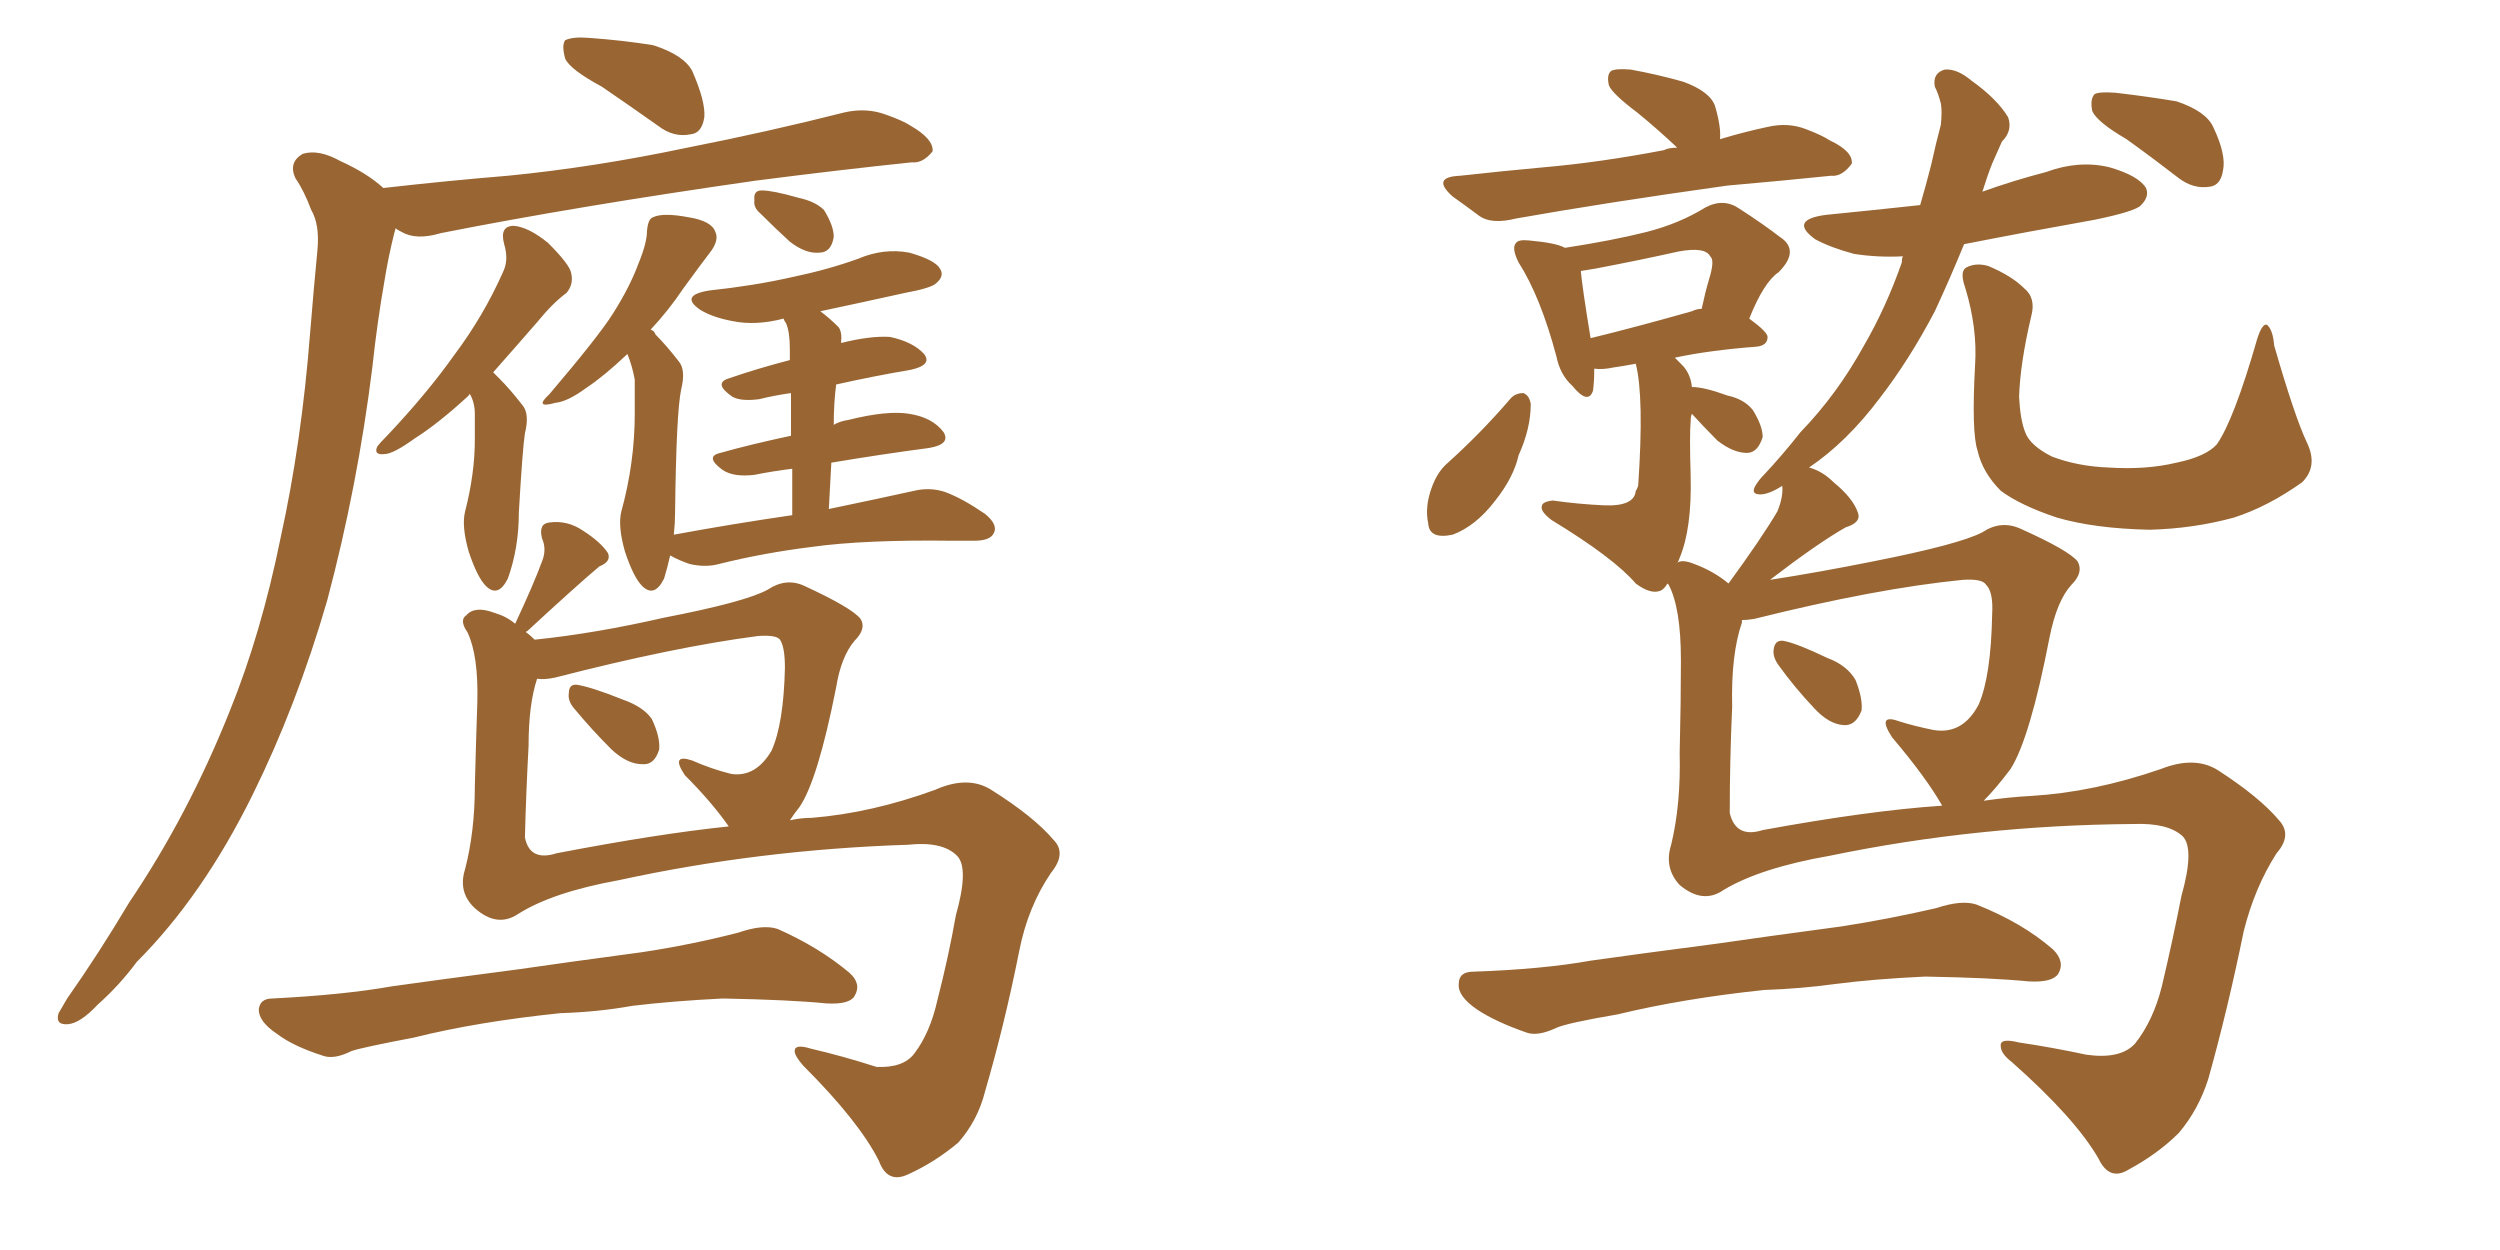 <svg xmlns="http://www.w3.org/2000/svg" xmlns:xlink="http://www.w3.org/1999/xlink" width="300" height="150"><path fill="#996633" padding="10" d="M72.22 10.40L72.22 10.40Q68.41 8.35 67.82 7.03L67.82 7.03Q67.38 5.42 67.82 4.83L67.82 4.83Q68.70 4.39 70.61 4.54L70.61 4.54Q74.71 4.83 78.37 5.42L78.37 5.42Q82.03 6.59 83.06 8.50L83.06 8.50Q84.67 12.16 84.52 14.06L84.52 14.06Q84.23 15.97 82.91 16.11L82.91 16.11Q80.86 16.55 78.96 15.09L78.96 15.09Q75.44 12.60 72.22 10.40ZM46.00 22.56L46.00 22.56Q53.76 21.68 60.94 21.09L60.94 21.09Q71.34 20.07 82.47 17.72L82.47 17.72Q92.14 15.82 101.37 13.48L101.37 13.48Q104.00 12.89 106.35 13.77L106.35 13.77Q108.40 14.50 109.28 15.09L109.28 15.09Q112.06 16.70 111.91 18.16L111.91 18.16Q110.74 19.63 109.42 19.48L109.42 19.48Q100.93 20.36 90.67 21.68L90.67 21.68Q69.14 24.76 52.88 27.98L52.88 27.98Q49.95 28.86 48.19 27.83L48.19 27.83Q47.61 27.54 47.46 27.39L47.46 27.39Q47.46 27.54 47.31 27.98L47.31 27.98Q46.58 30.91 46.14 33.69L46.14 33.69Q45.26 38.67 44.68 44.09L44.68 44.09Q42.92 58.30 39.26 72.07L39.26 72.07Q35.60 84.67 30.32 95.36L30.32 95.36Q24.32 107.52 16.41 115.43L16.41 115.43Q14.36 118.21 11.72 120.56L11.72 120.56Q9.67 122.75 8.20 122.90L8.20 122.90Q6.59 123.05 7.03 121.58L7.03 121.58Q7.47 120.85 8.06 119.82L8.06 119.82Q11.87 114.40 15.53 108.25L15.53 108.25Q22.56 97.85 27.54 85.40L27.54 85.40Q31.35 76.03 33.69 64.45L33.69 64.45Q36.18 53.17 37.21 39.99L37.21 39.99Q37.65 34.57 38.09 30.03L38.09 30.03Q38.38 26.95 37.35 25.20L37.35 25.20Q36.47 22.85 35.45 21.39L35.45 21.39Q34.57 19.48 36.33 18.46L36.33 18.46Q38.23 17.87 40.87 19.34L40.87 19.34Q44.09 20.80 46.00 22.56ZM56.40 47.31L56.40 47.31Q56.25 47.31 56.25 47.46L56.25 47.46Q52.59 50.83 49.80 52.59L49.80 52.59Q47.17 54.49 46.14 54.49L46.14 54.49Q44.82 54.64 45.26 53.61L45.26 53.61Q45.56 53.17 46.58 52.15L46.58 52.15Q51.27 47.17 54.49 42.63L54.49 42.63Q58.01 37.94 60.35 32.67L60.35 32.67Q61.08 31.20 60.50 29.30L60.50 29.30Q59.91 27.10 61.67 27.10L61.67 27.10Q63.43 27.25 65.77 29.15L65.77 29.15Q68.41 31.79 68.55 32.81L68.55 32.81Q68.85 34.13 67.97 35.16L67.97 35.16Q66.36 36.33 64.45 38.67L64.45 38.67Q61.52 42.04 59.18 44.68L59.18 44.68Q59.47 44.97 59.91 45.41L59.91 45.41Q61.23 46.73 62.70 48.63L62.70 48.63Q63.57 49.66 62.99 52.00L62.99 52.00Q62.70 53.91 62.26 61.52L62.26 61.52Q62.26 65.77 60.94 69.43L60.94 69.43Q59.77 71.78 58.30 70.31L58.30 70.31Q57.28 69.29 56.25 66.21L56.25 66.21Q55.37 63.13 55.81 61.38L55.81 61.38Q56.98 56.84 56.98 52.73L56.98 52.73Q56.98 51.12 56.98 49.66L56.98 49.66Q56.98 48.34 56.40 47.31ZM91.26 25.63L91.26 25.63Q90.38 24.90 90.53 24.02L90.53 24.02Q90.38 22.85 91.41 22.85L91.41 22.85Q92.72 22.85 95.80 23.73L95.80 23.73Q97.85 24.17 98.88 25.20L98.88 25.20Q100.05 27.10 100.05 28.42L100.05 28.42Q99.76 30.32 98.29 30.32L98.29 30.32Q96.68 30.47 94.78 29.00L94.78 29.00Q93.02 27.39 91.26 25.63ZM95.07 61.82L95.07 61.82Q95.07 58.59 95.07 56.25L95.07 56.25Q92.72 56.54 90.53 56.98L90.53 56.98Q88.04 57.28 86.72 56.40L86.72 56.40Q84.52 54.79 86.43 54.35L86.43 54.35Q90.09 53.32 94.92 52.29L94.92 52.29Q94.92 49.07 94.92 47.17L94.92 47.17Q92.87 47.46 91.11 47.90L91.11 47.90Q88.92 48.19 87.89 47.61L87.89 47.61Q85.55 46.00 87.45 45.41L87.45 45.41Q90.82 44.24 94.78 43.21L94.78 43.21Q94.78 42.04 94.78 41.89L94.78 41.89Q94.78 39.84 94.34 38.82L94.34 38.82Q94.04 38.38 94.04 38.23L94.04 38.23Q90.67 39.11 87.89 38.53L87.89 38.53Q85.55 38.09 84.08 37.21L84.08 37.21Q81.45 35.45 85.11 34.86L85.11 34.86Q90.53 34.28 95.07 33.25L95.07 33.25Q99.32 32.37 102.98 31.05L102.98 31.05Q106.05 29.74 109.13 30.32L109.13 30.32Q112.21 31.20 112.79 32.23L112.79 32.23Q113.38 33.11 112.35 33.98L112.35 33.98Q111.77 34.57 108.54 35.16L108.54 35.16Q103.27 36.33 98.44 37.35L98.44 37.35Q99.61 38.23 100.63 39.26L100.63 39.26Q101.07 39.84 100.93 41.16L100.93 41.16Q104.44 40.28 106.79 40.43L106.79 40.43Q109.57 41.02 110.89 42.48L110.89 42.48Q111.91 43.80 109.28 44.38L109.28 44.38Q104.88 45.12 100.34 46.14L100.34 46.14Q100.05 48.34 100.05 50.98L100.05 50.98Q100.78 50.54 101.81 50.39L101.81 50.39Q106.49 49.22 109.13 49.66L109.13 49.66Q111.91 50.10 113.23 51.86L113.23 51.86Q114.11 53.32 111.47 53.76L111.47 53.76Q105.91 54.49 99.76 55.52L99.76 55.52Q99.61 58.30 99.46 61.08L99.46 61.08Q105.76 59.77 109.72 58.89L109.72 58.89Q111.62 58.45 113.38 59.03L113.38 59.03Q115.43 59.77 118.21 61.67L118.21 61.67Q119.82 62.99 119.24 64.01L119.24 64.01Q118.80 64.89 116.89 64.89L116.89 64.89Q115.72 64.89 114.26 64.89L114.26 64.89Q103.71 64.75 97.41 65.63L97.41 65.63Q91.55 66.36 86.28 67.68L86.28 67.68Q84.67 68.12 82.76 67.68L82.76 67.68Q81.45 67.24 80.42 66.65L80.42 66.65Q80.13 67.97 79.69 69.43L79.69 69.43Q78.52 71.78 77.05 70.31L77.05 70.31Q76.03 69.29 75 66.21L75 66.21Q74.12 63.13 74.56 61.38L74.56 61.38Q76.17 55.52 76.17 49.66L76.17 49.66Q76.17 47.75 76.17 45.56L76.17 45.56Q75.88 43.95 75.29 42.48L75.29 42.48Q72.51 45.12 70.31 46.58L70.31 46.58Q68.12 48.19 66.65 48.34L66.65 48.34Q64.01 49.07 65.92 47.31L65.92 47.31Q71.78 40.43 73.54 37.65L73.54 37.65Q75.59 34.42 76.61 31.64L76.61 31.64Q77.64 29.15 77.64 27.69L77.64 27.69Q77.78 26.22 78.37 26.07L78.37 26.07Q79.54 25.49 82.62 26.07L82.62 26.07Q85.40 26.51 85.84 27.83L85.84 27.83Q86.28 28.71 85.40 30.03L85.40 30.03Q84.38 31.35 82.03 34.57L82.03 34.57Q80.27 37.21 78.08 39.55L78.08 39.55Q78.52 39.70 78.66 40.14L78.66 40.14Q79.98 41.46 81.45 43.36L81.45 43.36Q82.32 44.38 81.74 46.73L81.74 46.73Q81.15 49.51 81.01 61.52L81.01 61.52Q81.01 62.70 80.86 64.16L80.86 64.16Q88.04 62.84 95.07 61.82ZM68.85 84.96L68.85 84.96Q68.12 84.08 68.26 83.20L68.26 83.20Q68.26 82.03 69.29 82.18L69.29 82.18Q71.04 82.47 74.71 83.94L74.71 83.94Q77.20 84.81 78.22 86.28L78.22 86.28Q79.25 88.48 79.10 89.94L79.10 89.94Q78.52 91.85 77.05 91.70L77.05 91.70Q75.29 91.70 73.39 89.94L73.39 89.94Q71.04 87.60 68.85 84.96ZM62.11 109.72L62.11 109.72Q59.62 111.33 56.98 108.98L56.98 108.98Q54.93 107.08 55.81 104.30L55.81 104.30Q56.98 99.76 56.98 94.34L56.98 94.34Q57.13 88.62 57.28 84.23L57.28 84.23Q57.42 78.66 56.10 75.88L56.10 75.88Q55.08 74.41 55.96 73.83L55.96 73.83Q56.98 72.66 59.33 73.54L59.33 73.54Q60.79 73.97 61.82 74.85L61.82 74.85Q64.01 70.17 65.04 67.38L65.04 67.38Q65.63 65.92 65.04 64.60L65.04 64.60Q64.60 62.84 65.92 62.70L65.92 62.70Q68.12 62.40 70.02 63.72L70.02 63.72Q72.07 65.04 72.95 66.36L72.95 66.36Q73.39 67.38 71.92 67.97L71.92 67.97Q69.14 70.31 63.28 75.73L63.28 75.73Q63.13 75.73 63.13 75.88L63.13 75.88Q63.57 76.17 64.16 76.76L64.16 76.76Q71.34 76.03 79.69 74.12L79.69 74.12Q89.50 72.22 92.14 70.75L92.14 70.75Q94.34 69.29 96.53 70.31L96.53 70.31Q102.25 72.95 103.27 74.27L103.27 74.27Q104.00 75.44 102.54 76.90L102.54 76.90Q100.93 78.81 100.34 82.47L100.34 82.47Q98.14 93.60 95.95 96.83L95.95 96.83Q95.36 97.56 94.78 98.44L94.78 98.44Q96.09 98.14 97.41 98.14L97.41 98.14Q104.59 97.56 112.21 94.78L112.21 94.78Q116.16 93.02 118.95 94.78L118.95 94.78Q124.07 98.00 126.42 100.78L126.42 100.78Q128.03 102.39 126.12 104.74L126.12 104.74Q123.34 108.84 122.31 114.11L122.31 114.11Q120.56 122.90 118.21 130.96L118.21 130.96Q117.33 134.47 114.99 137.11L114.99 137.11Q112.21 139.45 108.98 140.92L108.98 140.92Q106.49 142.09 105.47 139.31L105.47 139.31Q103.13 134.62 96.39 127.88L96.39 127.88Q95.36 126.71 95.36 126.12L95.36 126.12Q95.36 125.24 97.27 125.83L97.27 125.83Q101.07 126.71 105.18 128.03L105.18 128.03Q108.40 128.17 109.72 126.42L109.72 126.42Q111.62 123.93 112.50 119.97L112.50 119.97Q113.82 114.84 114.70 109.86L114.70 109.86Q116.31 104.15 114.84 102.69L114.84 102.69Q113.09 100.93 108.98 101.37L108.98 101.37Q91.11 101.95 74.27 105.62L74.27 105.62Q66.21 107.08 62.11 109.72ZM66.80 102.39L66.80 102.39Q78.96 100.05 87.45 99.17L87.45 99.17Q85.40 96.24 82.18 93.02L82.18 93.02Q80.42 90.38 83.06 91.26L83.06 91.26Q85.40 92.29 87.74 92.87L87.74 92.87Q90.67 93.31 92.58 90.09L92.58 90.09Q94.04 86.87 94.19 80.13L94.19 80.13Q94.19 77.64 93.60 76.76L93.60 76.76Q93.16 76.17 90.97 76.32L90.97 76.32Q80.86 77.64 66.65 81.30L66.65 81.30Q65.33 81.59 64.45 81.45L64.45 81.45Q63.43 84.52 63.43 89.50L63.43 89.50Q63.13 95.07 62.99 100.49L62.99 100.49Q63.57 103.42 66.80 102.39ZM67.24 121.58L67.24 121.58L67.24 121.58Q57.28 122.61 49.66 124.51L49.66 124.51Q43.51 125.68 42.19 126.12L42.19 126.12Q40.14 127.15 38.82 126.71L38.82 126.71Q35.16 125.54 33.25 124.07L33.25 124.07Q31.05 122.61 31.05 121.14L31.05 121.14Q31.20 119.82 32.67 119.82L32.67 119.82Q41.31 119.38 47.02 118.36L47.02 118.36Q52.15 117.63 62.26 116.31L62.26 116.31Q67.24 115.58 77.05 114.26L77.05 114.26Q82.91 113.38 88.62 111.91L88.62 111.91Q91.55 110.89 93.31 111.47L93.31 111.47Q98.29 113.67 101.95 116.75L101.95 116.75Q103.42 118.07 102.54 119.53L102.54 119.53Q101.95 120.56 99.17 120.41L99.17 120.41Q94.78 119.97 86.72 119.82L86.72 119.82Q80.71 120.12 75.88 120.70L75.88 120.70Q71.78 121.44 67.24 121.58ZM213.43 79.83L213.43 79.83Q212.70 78.81 212.84 77.93L212.84 77.93Q212.99 76.76 214.01 76.90L214.01 76.90Q215.63 77.20 219.29 78.96L219.29 78.96Q221.63 79.83 222.66 81.59L222.66 81.59Q223.54 83.79 223.39 85.25L223.39 85.25Q222.66 87.16 221.19 87.01L221.19 87.01Q219.43 86.87 217.68 84.96L217.68 84.96Q215.33 82.47 213.43 79.83ZM211.67 118.80L211.67 118.80Q202.00 119.82 194.09 121.73L194.09 121.73Q188.09 122.75 186.77 123.34L186.77 123.34Q184.57 124.37 183.25 123.93L183.25 123.93Q179.44 122.61 177.25 121.14L177.25 121.14Q174.90 119.53 175.05 118.07L175.05 118.07Q175.05 116.60 176.81 116.60L176.81 116.60Q185.16 116.31 190.87 115.28L190.87 115.28Q196.00 114.55 206.10 113.23L206.10 113.23Q211.08 112.50 220.90 111.18L220.90 111.18Q226.61 110.30 232.32 108.98L232.32 108.98Q235.40 107.96 237.16 108.54L237.16 108.54Q242.72 110.74 246.39 113.96L246.39 113.96Q247.85 115.43 246.97 116.89L246.97 116.89Q246.24 117.92 243.46 117.77L243.46 117.77Q239.06 117.33 231.01 117.19L231.01 117.19Q224.85 117.48 220.31 118.07L220.31 118.07Q216.06 118.65 211.67 118.80ZM201.27 17.72L201.27 17.72Q198.78 15.38 196.44 13.48L196.44 13.48Q193.51 11.28 193.07 10.25L193.07 10.25Q192.77 8.94 193.36 8.50L193.36 8.50Q193.95 8.20 195.70 8.35L195.70 8.35Q198.93 8.94 202.00 9.81L202.00 9.81Q205.22 10.99 205.81 12.74L205.81 12.74Q206.54 15.23 206.40 16.70L206.40 16.70Q209.33 15.82 212.11 15.23L212.11 15.23Q214.60 14.65 216.80 15.53L216.80 15.53Q218.70 16.26 219.58 16.85L219.58 16.85Q222.36 18.16 222.22 19.63L222.22 19.63Q221.04 21.24 219.73 21.09L219.73 21.09Q214.01 21.68 207.28 22.27L207.28 22.27Q192.63 24.32 181.93 26.22L181.93 26.22Q179.00 26.95 177.54 25.93L177.54 25.93Q175.78 24.61 174.32 23.58L174.32 23.58Q171.68 21.24 175.20 21.09L175.20 21.09Q180.47 20.51 185.30 20.07L185.30 20.07Q192.04 19.48 199.66 18.02L199.66 18.02Q200.24 17.72 201.27 17.72ZM181.20 47.90L181.20 47.90Q181.79 47.17 182.81 47.17L182.81 47.17Q183.54 47.46 183.69 48.49L183.69 48.49Q183.69 51.42 182.23 54.64L182.23 54.64Q181.64 57.28 179.44 60.06L179.44 60.06Q177.10 63.13 174.32 64.16L174.32 64.16Q171.53 64.75 171.39 62.84L171.39 62.84Q170.95 60.79 171.83 58.45L171.83 58.45Q172.41 56.84 173.44 55.81L173.44 55.81Q177.69 52.00 181.20 47.90ZM237.89 23.00L237.89 23.00Q241.55 21.68 245.51 20.65L245.51 20.65Q249.46 19.19 253.13 20.07L253.13 20.07Q256.64 21.09 257.52 22.56L257.52 22.56Q257.96 23.58 256.93 24.61L256.93 24.61Q256.35 25.34 251.37 26.37L251.37 26.37Q243.16 27.83 235.69 29.30L235.69 29.30Q234.08 33.25 232.18 37.35L232.18 37.35Q229.10 43.21 225.59 47.75L225.59 47.75Q221.63 53.03 217.09 56.10L217.09 56.10Q218.70 56.54 220.02 57.86L220.02 57.86Q222.36 59.77 222.95 61.52L222.95 61.52Q223.39 62.70 221.48 63.28L221.48 63.28Q218.12 65.19 212.40 69.58L212.40 69.58Q218.12 68.70 224.71 67.38L224.71 67.38Q235.11 65.33 237.89 63.87L237.89 63.87Q240.09 62.40 242.43 63.43L242.43 63.43Q248.29 66.06 249.32 67.38L249.32 67.38Q250.05 68.70 248.58 70.17L248.58 70.17Q246.83 72.07 245.95 76.46L245.95 76.46Q243.60 88.62 241.26 92.29L241.26 92.29Q239.50 94.63 238.04 96.09L238.04 96.09Q241.11 95.65 243.75 95.51L243.75 95.51Q251.22 95.07 259.28 92.29L259.28 92.29Q263.38 90.67 266.16 92.43L266.16 92.43Q271.14 95.65 273.49 98.44L273.49 98.44Q275.10 100.20 273.19 102.39L273.19 102.39Q270.56 106.49 269.24 111.77L269.24 111.77Q267.33 121.14 264.99 129.49L264.99 129.49Q263.82 133.15 261.47 135.94L261.47 135.94Q258.98 138.43 255.47 140.33L255.47 140.33Q253.13 141.80 251.81 139.01L251.81 139.01Q249.02 134.18 241.41 127.44L241.41 127.44Q240.09 126.42 240.09 125.54L240.09 125.54Q239.94 124.51 242.29 125.10L242.29 125.10Q246.24 125.68 250.34 126.56L250.34 126.56Q254.44 127.15 256.20 125.24L256.20 125.24Q258.40 122.46 259.42 118.36L259.42 118.36Q260.74 112.79 261.77 107.52L261.77 107.52Q263.38 101.81 261.91 100.34L261.91 100.34Q260.16 98.73 256.05 98.88L256.05 98.88Q237.30 99.02 219.58 102.69L219.58 102.69Q211.23 104.15 206.84 106.79L206.84 106.79Q204.35 108.54 201.56 106.20L201.56 106.20Q199.66 104.15 200.54 101.37L200.54 101.37Q201.71 96.53 201.56 90.38L201.56 90.38Q201.71 84.23 201.71 79.25L201.71 79.25Q201.71 72.95 200.24 70.17L200.24 70.17Q200.10 70.02 200.10 70.02L200.10 70.02Q199.66 70.75 199.22 70.90L199.22 70.90Q198.05 71.34 196.29 70.02L196.29 70.02Q193.65 66.94 186.18 62.40L186.18 62.40Q184.86 61.38 185.01 60.79L185.01 60.79Q185.01 60.21 186.33 60.06L186.33 60.06Q189.40 60.50 192.48 60.64L192.48 60.64Q196.14 60.79 196.29 58.89L196.29 58.89Q196.44 58.74 196.58 58.30L196.58 58.30Q197.31 47.61 196.29 43.65L196.29 43.65Q194.68 43.95 193.65 44.09L193.65 44.09Q192.33 44.38 191.31 44.24L191.31 44.24Q191.31 45.85 191.16 46.88L191.16 46.88Q190.58 48.63 188.67 46.29L188.67 46.29Q187.21 44.97 186.77 42.77L186.77 42.77Q184.86 35.60 182.23 31.49L182.23 31.49Q181.35 29.74 181.93 29.15L181.93 29.15Q182.23 28.71 183.54 28.86L183.54 28.86Q186.77 29.15 187.79 29.74L187.79 29.74Q193.51 28.86 197.61 27.83L197.61 27.83Q201.56 26.81 204.64 24.90L204.64 24.90Q206.84 23.73 208.74 25.05L208.74 25.05Q211.67 26.95 213.57 28.42L213.57 28.42Q216.06 30.03 213.43 32.67L213.43 32.67Q211.67 33.84 209.91 38.23L209.91 38.23Q212.11 39.84 212.11 40.43L212.11 40.43Q212.11 41.46 210.79 41.60L210.79 41.60Q205.08 42.04 200.98 42.92L200.98 42.92Q201.42 43.36 202.00 43.95L202.00 43.95Q202.88 44.97 203.03 46.44L203.03 46.44Q204.49 46.44 207.28 47.46L207.28 47.46Q209.33 47.90 210.35 49.22L210.35 49.22Q211.52 51.12 211.52 52.44L211.52 52.44Q210.94 54.35 209.62 54.35L209.62 54.35Q208.01 54.35 206.10 52.88L206.10 52.88Q204.35 51.12 203.03 49.66L203.03 49.66Q202.88 49.95 202.88 50.54L202.88 50.54Q202.73 52.15 202.88 57.13L202.88 57.13Q203.03 63.43 201.56 66.94L201.56 66.94Q201.42 67.38 201.27 67.53L201.27 67.53Q201.86 67.09 203.32 67.68L203.32 67.68Q205.66 68.55 207.42 70.02L207.42 70.02Q211.38 64.60 213.28 61.38L213.28 61.38Q214.01 59.62 213.87 58.30L213.87 58.30Q212.26 59.33 211.23 59.33L211.23 59.33Q210.06 59.33 210.64 58.30L210.64 58.30Q211.08 57.57 211.67 56.98L211.67 56.98Q213.87 54.64 216.06 51.86L216.06 51.86Q220.46 47.31 223.68 41.46L223.68 41.46Q226.32 36.91 228.22 31.49L228.22 31.49Q228.22 30.91 228.37 30.76L228.37 30.76Q225.29 30.91 222.51 30.47L222.51 30.47Q219.73 29.74 217.82 28.71L217.82 28.71Q214.60 26.37 219.14 25.78L219.14 25.78Q225 25.20 230.42 24.61L230.42 24.61Q231.15 22.12 231.74 19.78L231.74 19.78Q232.32 17.14 232.91 14.94L232.91 14.94Q233.06 13.33 232.91 12.45L232.91 12.45Q232.62 11.28 232.18 10.40L232.18 10.40Q231.88 8.79 233.35 8.35L233.35 8.35Q234.81 8.20 236.57 9.67L236.57 9.67Q239.65 11.87 240.97 14.06L240.97 14.06Q241.55 15.67 240.23 16.99L240.23 16.99Q239.65 18.31 239.06 19.63L239.06 19.63Q238.48 21.09 237.89 23.00ZM203.03 37.35L203.03 37.35Q203.61 37.06 204.20 37.06L204.20 37.06Q204.64 35.01 205.08 33.54L205.08 33.54Q205.81 31.20 205.22 30.76L205.22 30.76Q204.64 29.59 201.42 30.18L201.42 30.18Q196.88 31.20 191.46 32.23L191.46 32.23Q190.58 32.37 189.70 32.52L189.70 32.52Q189.84 34.28 190.87 40.58L190.87 40.58Q196.29 39.26 203.03 37.35ZM211.52 99.61L211.52 99.61Q224.27 97.27 233.06 96.68L233.06 96.68Q231.15 93.31 227.05 88.48L227.05 88.48Q225.15 85.55 227.93 86.57L227.93 86.57Q229.83 87.16 232.03 87.60L232.03 87.60Q235.55 88.18 237.45 84.52L237.45 84.52Q238.92 81.15 239.06 73.68L239.06 73.68Q239.21 71.04 238.33 70.17L238.33 70.17Q237.89 69.43 235.55 69.58L235.55 69.58Q225.15 70.61 210.50 74.27L210.50 74.27Q209.62 74.41 209.03 74.41L209.03 74.41Q209.03 74.56 209.03 74.71L209.03 74.71Q207.71 78.52 207.86 84.81L207.86 84.81Q207.57 91.26 207.57 97.56L207.57 97.56Q208.30 100.63 211.52 99.61ZM276.86 53.17L276.86 53.17Q278.17 55.96 276.27 57.86L276.27 57.86Q272.17 60.79 268.07 62.11L268.07 62.11Q263.23 63.43 257.96 63.57L257.96 63.57Q251.37 63.43 246.83 62.11L246.83 62.11Q242.43 60.64 240.09 58.89L240.09 58.89Q237.89 56.69 237.30 54.05L237.30 54.05Q236.57 51.86 237.01 43.80L237.01 43.80Q237.30 39.40 235.84 34.57L235.84 34.57Q235.11 32.52 235.99 32.08L235.99 32.08Q237.16 31.49 238.62 31.93L238.62 31.93Q241.41 33.11 242.87 34.57L242.87 34.57Q244.34 35.74 243.75 37.94L243.75 37.94Q242.43 43.51 242.29 47.61L242.29 47.61Q242.43 50.39 243.02 51.86L243.02 51.86Q243.60 53.47 246.24 54.79L246.24 54.79Q249.32 55.96 252.98 56.10L252.98 56.10Q257.52 56.40 261.18 55.52L261.18 55.52Q264.70 54.79 266.02 53.32L266.02 53.32Q268.07 50.39 270.85 40.72L270.85 40.72Q271.44 38.82 272.02 38.96L272.02 38.96Q272.75 39.55 272.90 41.46L272.90 41.46Q275.39 50.10 276.86 53.17ZM255.18 16.70L255.18 16.70L255.18 16.70Q251.66 14.65 251.07 13.33L251.07 13.33Q250.78 11.87 251.37 11.28L251.37 11.28Q251.95 10.99 253.86 11.13L253.86 11.13Q257.67 11.57 261.18 12.16L261.18 12.16Q264.70 13.33 265.58 15.23L265.58 15.23Q267.19 18.60 266.75 20.51L266.75 20.51Q266.46 22.27 265.14 22.41L265.14 22.41Q263.23 22.71 261.47 21.39L261.47 21.39Q258.25 18.90 255.18 16.70Z"/></svg>
